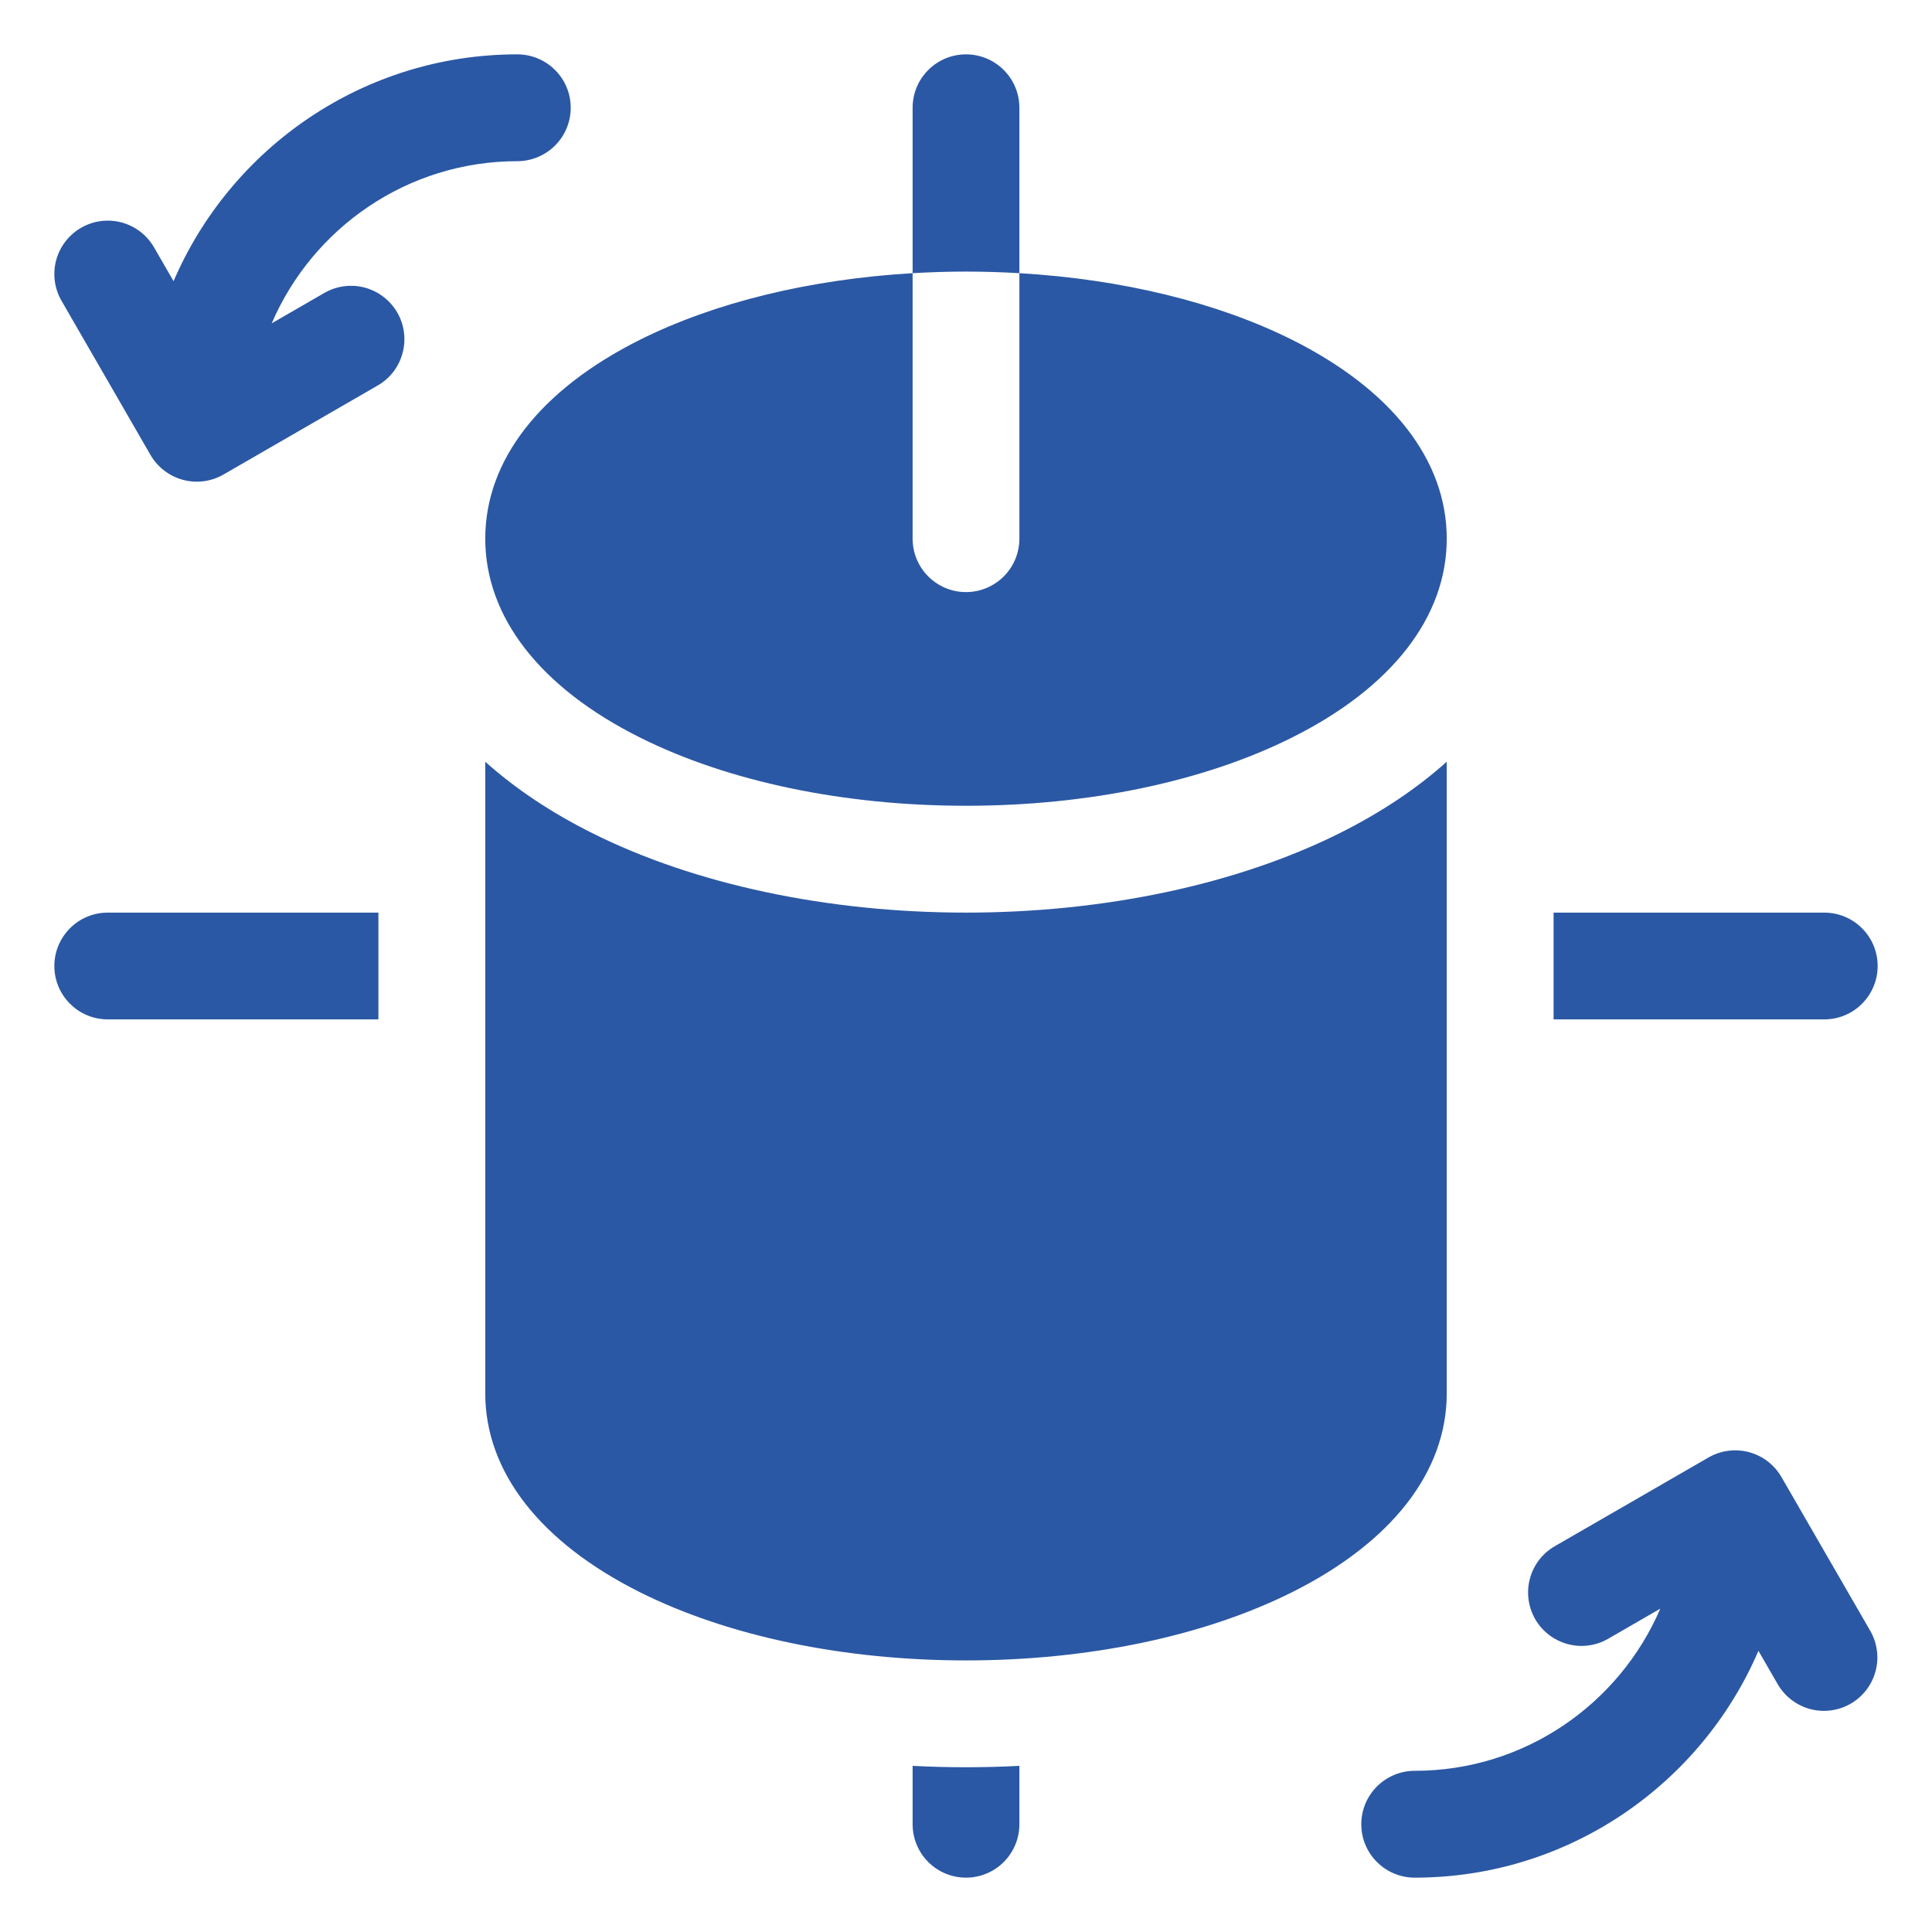 <?xml version="1.0" encoding="UTF-8"?>
<svg xmlns="http://www.w3.org/2000/svg" width="30" height="30" viewBox="0 0 30 30" fill="none">
  <path d="M29.045 25.33C29.152 25.52 29.18 25.745 29.122 25.956C29.065 26.166 28.926 26.346 28.737 26.455C28.548 26.564 28.323 26.595 28.112 26.539C27.901 26.484 27.72 26.347 27.608 26.159L27.305 25.634C26.416 27.703 24.358 29.156 21.968 29.156C21.747 29.156 21.537 29.069 21.381 28.913C21.225 28.758 21.138 28.547 21.138 28.327C21.138 28.107 21.225 27.896 21.381 27.74C21.537 27.585 21.747 27.497 21.968 27.497C23.676 27.497 25.146 26.458 25.781 24.979L24.964 25.451C24.774 25.558 24.549 25.586 24.338 25.528C24.128 25.47 23.948 25.332 23.839 25.143C23.73 24.953 23.7 24.729 23.755 24.518C23.81 24.306 23.947 24.125 24.135 24.014L26.529 22.632C26.72 22.522 26.946 22.492 27.159 22.549C27.371 22.606 27.552 22.745 27.662 22.935L29.045 25.33ZM6.169 4.853C6.114 4.759 6.042 4.676 5.955 4.61C5.869 4.543 5.77 4.495 5.665 4.466C5.56 4.438 5.45 4.431 5.342 4.445C5.234 4.459 5.13 4.495 5.036 4.549L4.219 5.021C4.854 3.542 6.324 2.503 8.033 2.503C8.252 2.503 8.463 2.415 8.619 2.26C8.775 2.104 8.862 1.893 8.862 1.673C8.862 1.453 8.775 1.242 8.619 1.087C8.463 0.931 8.252 0.844 8.033 0.844C5.641 0.844 3.584 2.297 2.695 4.366L2.392 3.841C2.337 3.747 2.265 3.664 2.178 3.597C2.092 3.531 1.993 3.483 1.888 3.454C1.783 3.426 1.673 3.419 1.565 3.433C1.457 3.447 1.353 3.483 1.259 3.537C1.164 3.592 1.082 3.664 1.015 3.751C0.949 3.837 0.9 3.936 0.872 4.041C0.844 4.146 0.837 4.256 0.851 4.364C0.865 4.472 0.901 4.576 0.955 4.67L2.337 7.065C2.392 7.159 2.464 7.242 2.551 7.308C2.637 7.374 2.736 7.423 2.841 7.451C2.946 7.479 3.056 7.487 3.164 7.472C3.272 7.458 3.376 7.423 3.471 7.368L5.865 5.986C6.056 5.876 6.195 5.695 6.251 5.482C6.308 5.27 6.279 5.043 6.169 4.853ZM14.171 27.42V28.327C14.171 28.547 14.258 28.758 14.414 28.913C14.569 29.069 14.78 29.156 15 29.156C15.22 29.156 15.431 29.069 15.586 28.913C15.742 28.758 15.829 28.547 15.829 28.327V27.42C15.277 27.449 14.723 27.449 14.171 27.42ZM29.156 15C29.156 14.78 29.069 14.569 28.913 14.414C28.758 14.258 28.547 14.171 28.327 14.171H24.124V15.829H28.327C28.436 15.829 28.544 15.808 28.644 15.766C28.745 15.725 28.836 15.664 28.913 15.586C28.99 15.509 29.051 15.418 29.093 15.317C29.135 15.217 29.156 15.109 29.156 15ZM0.844 15C0.844 15.22 0.931 15.431 1.087 15.586C1.242 15.742 1.453 15.829 1.673 15.829H5.876V14.171H1.673C1.564 14.171 1.456 14.192 1.356 14.234C1.255 14.275 1.164 14.336 1.087 14.414C1.01 14.491 0.949 14.582 0.907 14.683C0.865 14.783 0.844 14.891 0.844 15ZM22.465 21.636V11.828C22 12.245 21.445 12.616 20.805 12.936C19.213 13.732 17.151 14.171 15 14.171C12.849 14.171 10.787 13.732 9.195 12.936C8.555 12.616 8 12.245 7.535 11.828V21.636C7.535 22.853 8.388 23.949 9.937 24.724C11.303 25.407 13.101 25.783 15 25.783C16.899 25.783 18.697 25.407 20.063 24.724C21.612 23.949 22.465 22.853 22.465 21.636ZM7.535 8.364C7.535 9.581 8.388 10.678 9.937 11.452C11.303 12.136 13.101 12.512 15 12.512C16.899 12.512 18.697 12.136 20.063 11.452C21.612 10.678 22.465 9.581 22.465 8.364C22.465 7.147 21.612 6.051 20.063 5.276C18.898 4.694 17.418 4.335 15.829 4.242V8.364C15.829 8.584 15.742 8.795 15.586 8.951C15.431 9.106 15.22 9.194 15 9.194C14.78 9.194 14.569 9.106 14.414 8.951C14.258 8.795 14.171 8.584 14.171 8.364V4.242C12.582 4.335 11.102 4.694 9.937 5.276C8.388 6.051 7.535 7.147 7.535 8.364ZM15.829 4.242V1.673C15.829 1.453 15.742 1.242 15.586 1.087C15.431 0.931 15.22 0.844 15 0.844C14.78 0.844 14.569 0.931 14.414 1.087C14.258 1.242 14.171 1.453 14.171 1.673V4.242C14.444 4.226 14.721 4.217 15 4.217C15.279 4.217 15.556 4.226 15.829 4.242Z" fill="#2B58A4"></path>
</svg>
